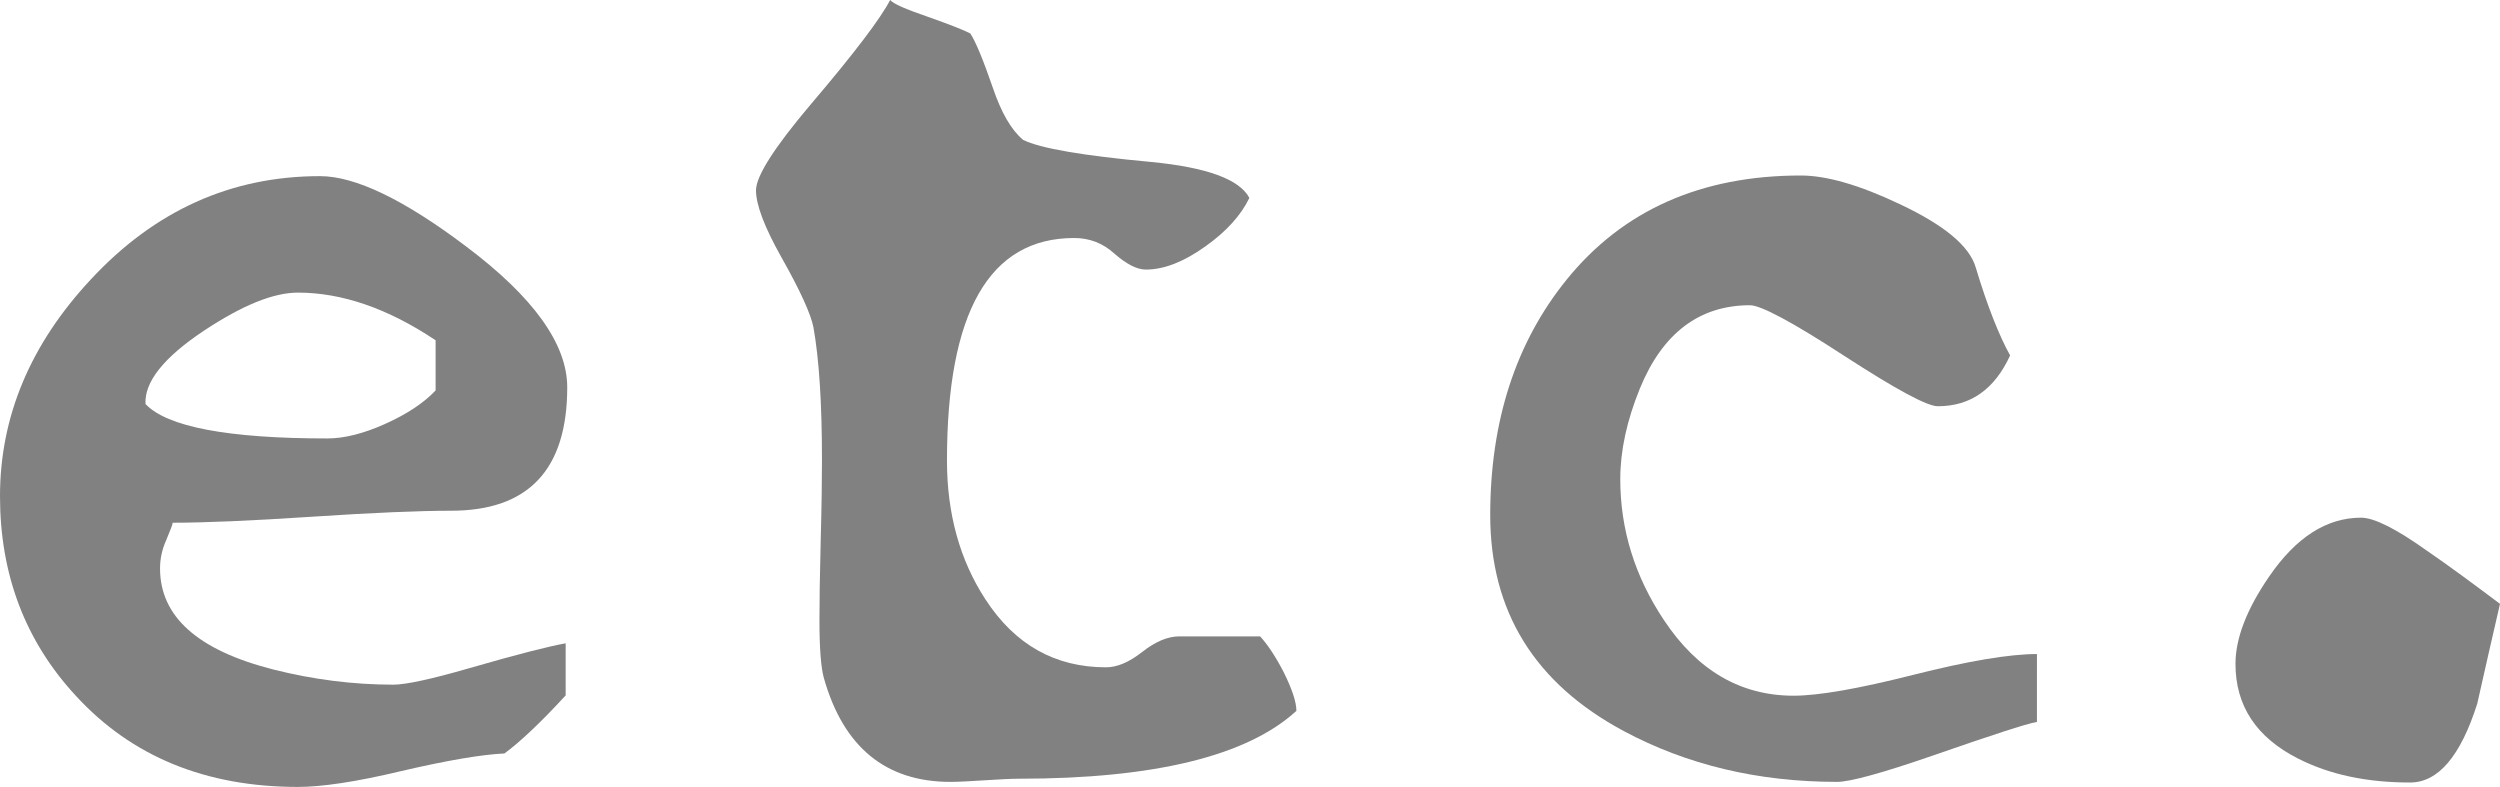 <?xml version="1.0" encoding="utf-8"?>
<!-- Generator: Adobe Illustrator 27.1.0, SVG Export Plug-In . SVG Version: 6.00 Build 0)  -->
<svg version="1.1" id="Layer_1" xmlns="http://www.w3.org/2000/svg" xmlns:xlink="http://www.w3.org/1999/xlink" x="0px" y="0px"
	 viewBox="0 0 792 249.4" style="enable-background:new 0 0 792 249.4;" xml:space="preserve">
<style type="text/css">
	.st0{fill:#818181;}
</style>
<g>
	<path class="st0" d="M179.7,122.7c0,26.1-12.3,39.1-36.8,39.1c-9.8,0-24.5,0.6-44.1,1.9c-19.6,1.3-34.3,1.9-44.1,1.9
		c0,0.5-0.7,2.3-2,5.4c-1.4,3.1-2,6.1-2,9.1c0,15.2,11.9,25.9,35.9,32c12.7,3.2,25.3,4.8,38,4.8c3.9,0,11.9-1.7,24-5.2
		c15.2-4.4,25.5-7,30.6-7.9v16.5c-8,8.7-14.5,14.8-19.4,18.4c-6.9,0.3-17.8,2.1-32.8,5.6c-14.2,3.4-25.1,5-32.6,5
		c-29.2,0-52.7-9.6-70.4-28.9C8,203.1,0,182,0,157.2c0-25.2,9.6-48.1,28.7-68.6C49,66.7,73.2,55.8,101.4,55.8
		c11.1,0,26.6,7.4,46.3,22.3C169,94.1,179.7,109,179.7,122.7z M138,123.7v-15.9c-15.1-10.1-29.7-15.1-43.6-15.1
		c-7.8,0-17.6,4-29.7,12c-12.8,8.5-19,16.3-18.6,23.3c6.8,7.2,26,10.9,57.6,10.9c5.3,0,11.4-1.5,18.3-4.6
		C128.9,131.2,134.2,127.7,138,123.7z"/>
	<path class="st0" d="M410.7,225.2c-15.6,14.3-45,21.5-88,21.5c-2.5,0-6,0.2-10.8,0.5c-4.7,0.3-8.3,0.5-10.8,0.5
		c-20.5,0-33.9-11-40.1-32.9c-0.9-3.2-1.4-9.3-1.4-18.2c0-5.7,0.1-14.1,0.4-25.4c0.3-11.2,0.4-19.7,0.4-25.4c0-18-0.9-32-2.7-42.1
		c-0.8-4.1-4.1-11.5-10.1-22.1c-5.4-9.6-8.1-16.7-8.1-21.3c0-4.5,5.8-13.6,17.4-27.3C270.7,16.8,279,5.8,282,0
		c1,1.2,4.9,2.9,11.6,5.2c7.4,2.6,11.9,4.4,13.8,5.4c1.7,2.6,4.1,8.4,7.2,17.4c2.6,7.6,5.7,13.1,9.5,16.3c5.4,2.7,18.9,5,40.5,7
		c17.7,1.7,28.1,5.5,31.2,11.4c-2.6,5.4-7.2,10.6-14,15.4c-6.7,4.8-13,7.3-18.8,7.3c-2.8,0-6.1-1.7-9.9-5c-3.7-3.4-8-5-12.8-5
		c-26.9,0-40.3,23.5-40.3,70.5c0,16.9,4.1,31.6,12.2,44c9.3,14.3,22,21.5,38.2,21.5c3.5,0,7.3-1.6,11.5-4.9
		c4.2-3.3,8.1-4.9,11.7-4.9h25.6c2.3,2.5,4.8,6.2,7.4,11.2C409.3,218.2,410.7,222.4,410.7,225.2z"/>
	<path class="st0" d="M645.3,228.7c-3.4,0.6-14.4,4.2-33.1,10.7c-16.2,5.6-26.2,8.3-30.2,8.3c-25.1,0-47.6-5.4-67.6-16.1
		c-28.2-15.1-42.3-37.9-42.3-68.4c0-29.8,8.1-54.7,24.2-74.6c17.8-22,42.6-33,74.2-33c8.1,0,18.6,3,31.4,9.1c14,6.6,22,13.2,24,20
		c3.7,12.3,7.4,21.6,10.9,27.9c-4.9,10.7-12.5,16.1-22.9,16.1c-3.4,0-13.2-5.3-29.7-16c-16.4-10.7-26.4-16-29.8-16
		c-16,0-27.7,8.8-34.9,26.4c-4.1,10.1-6.2,19.6-6.2,28.7c0,15.9,4.6,30.8,13.8,44.6c10.6,16,24.3,24,41.1,24
		c7.9,0,20.5-2.2,37.9-6.6c17.4-4.4,30.5-6.6,39.2-6.6V228.7z"/>
	<path class="st0" d="M792,191.3c-2.5,10.6-4.8,21.1-7.2,31.6c-5.3,16.7-12.4,25-21.3,25c-13.7,0-25.5-2.5-35.5-7.6
		c-13.2-6.7-19.8-16.7-19.8-30c0-8.1,3.6-17.4,10.7-27.7c8.5-12.4,18.2-18.6,29.1-18.6c4.1,0,11.1,3.5,20.9,10.5
		C775.9,179.3,783.6,185,792,191.3z"/>
</g>
</svg>
